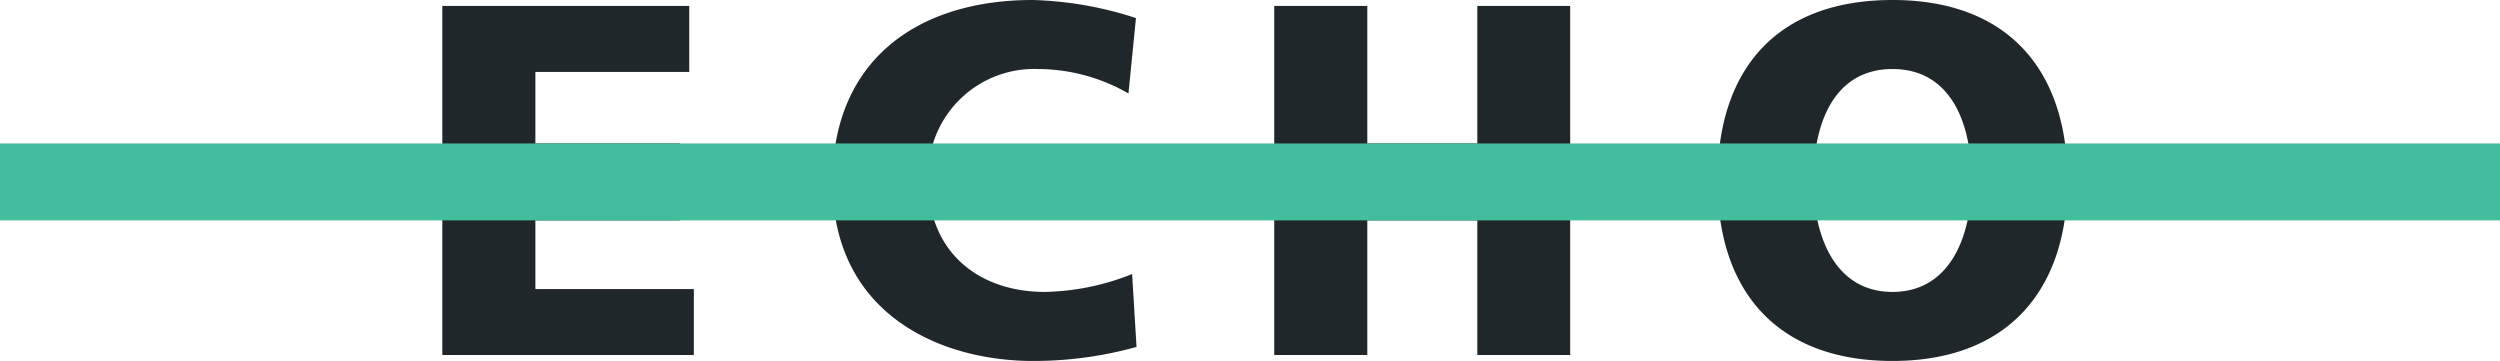 <svg xmlns="http://www.w3.org/2000/svg" viewBox="0 0 130 18.77">
  <title>logo-echo</title>
  <path fill="#20272a" d="M36.08,19V15.57H27.84V12h7.51V8H27.84V4.28h8V.85H23V19Zm17.64.31a20,20,0,0,0,5.38-.73l-.23-3.79a12.79,12.79,0,0,1-4.53.93c-3.53,0-6.06-2.15-6.06-5.72A5.51,5.51,0,0,1,54,4.13,9.46,9.46,0,0,1,58.68,5.4l.39-3.92A18.82,18.82,0,0,0,53.69.54c-6,0-10.4,3.15-10.4,9.46C43.29,16.87,48.88,19.31,53.72,19.31ZM71.1,19V12h5.72v7h4.83V.85H76.82V8H71.1V.85H66.26V19Zm27.31.31c5.93,0,9.1-3.61,9.1-9.38S104.39.54,98.41.54s-9.1,3.56-9.1,9.39S92.48,19.31,98.41,19.31Zm0-3.59c-2.94,0-4.11-2.8-4.11-5.79,0-3.15,1.17-5.8,4.11-5.8s4.11,2.65,4.11,5.8C102.52,12.92,101.35,15.72,98.41,15.72Z" transform="translate(0 -0.54)"/>
  <rect fill="#43be9d" y="7.46" width="130" height="4"/>
</svg>

